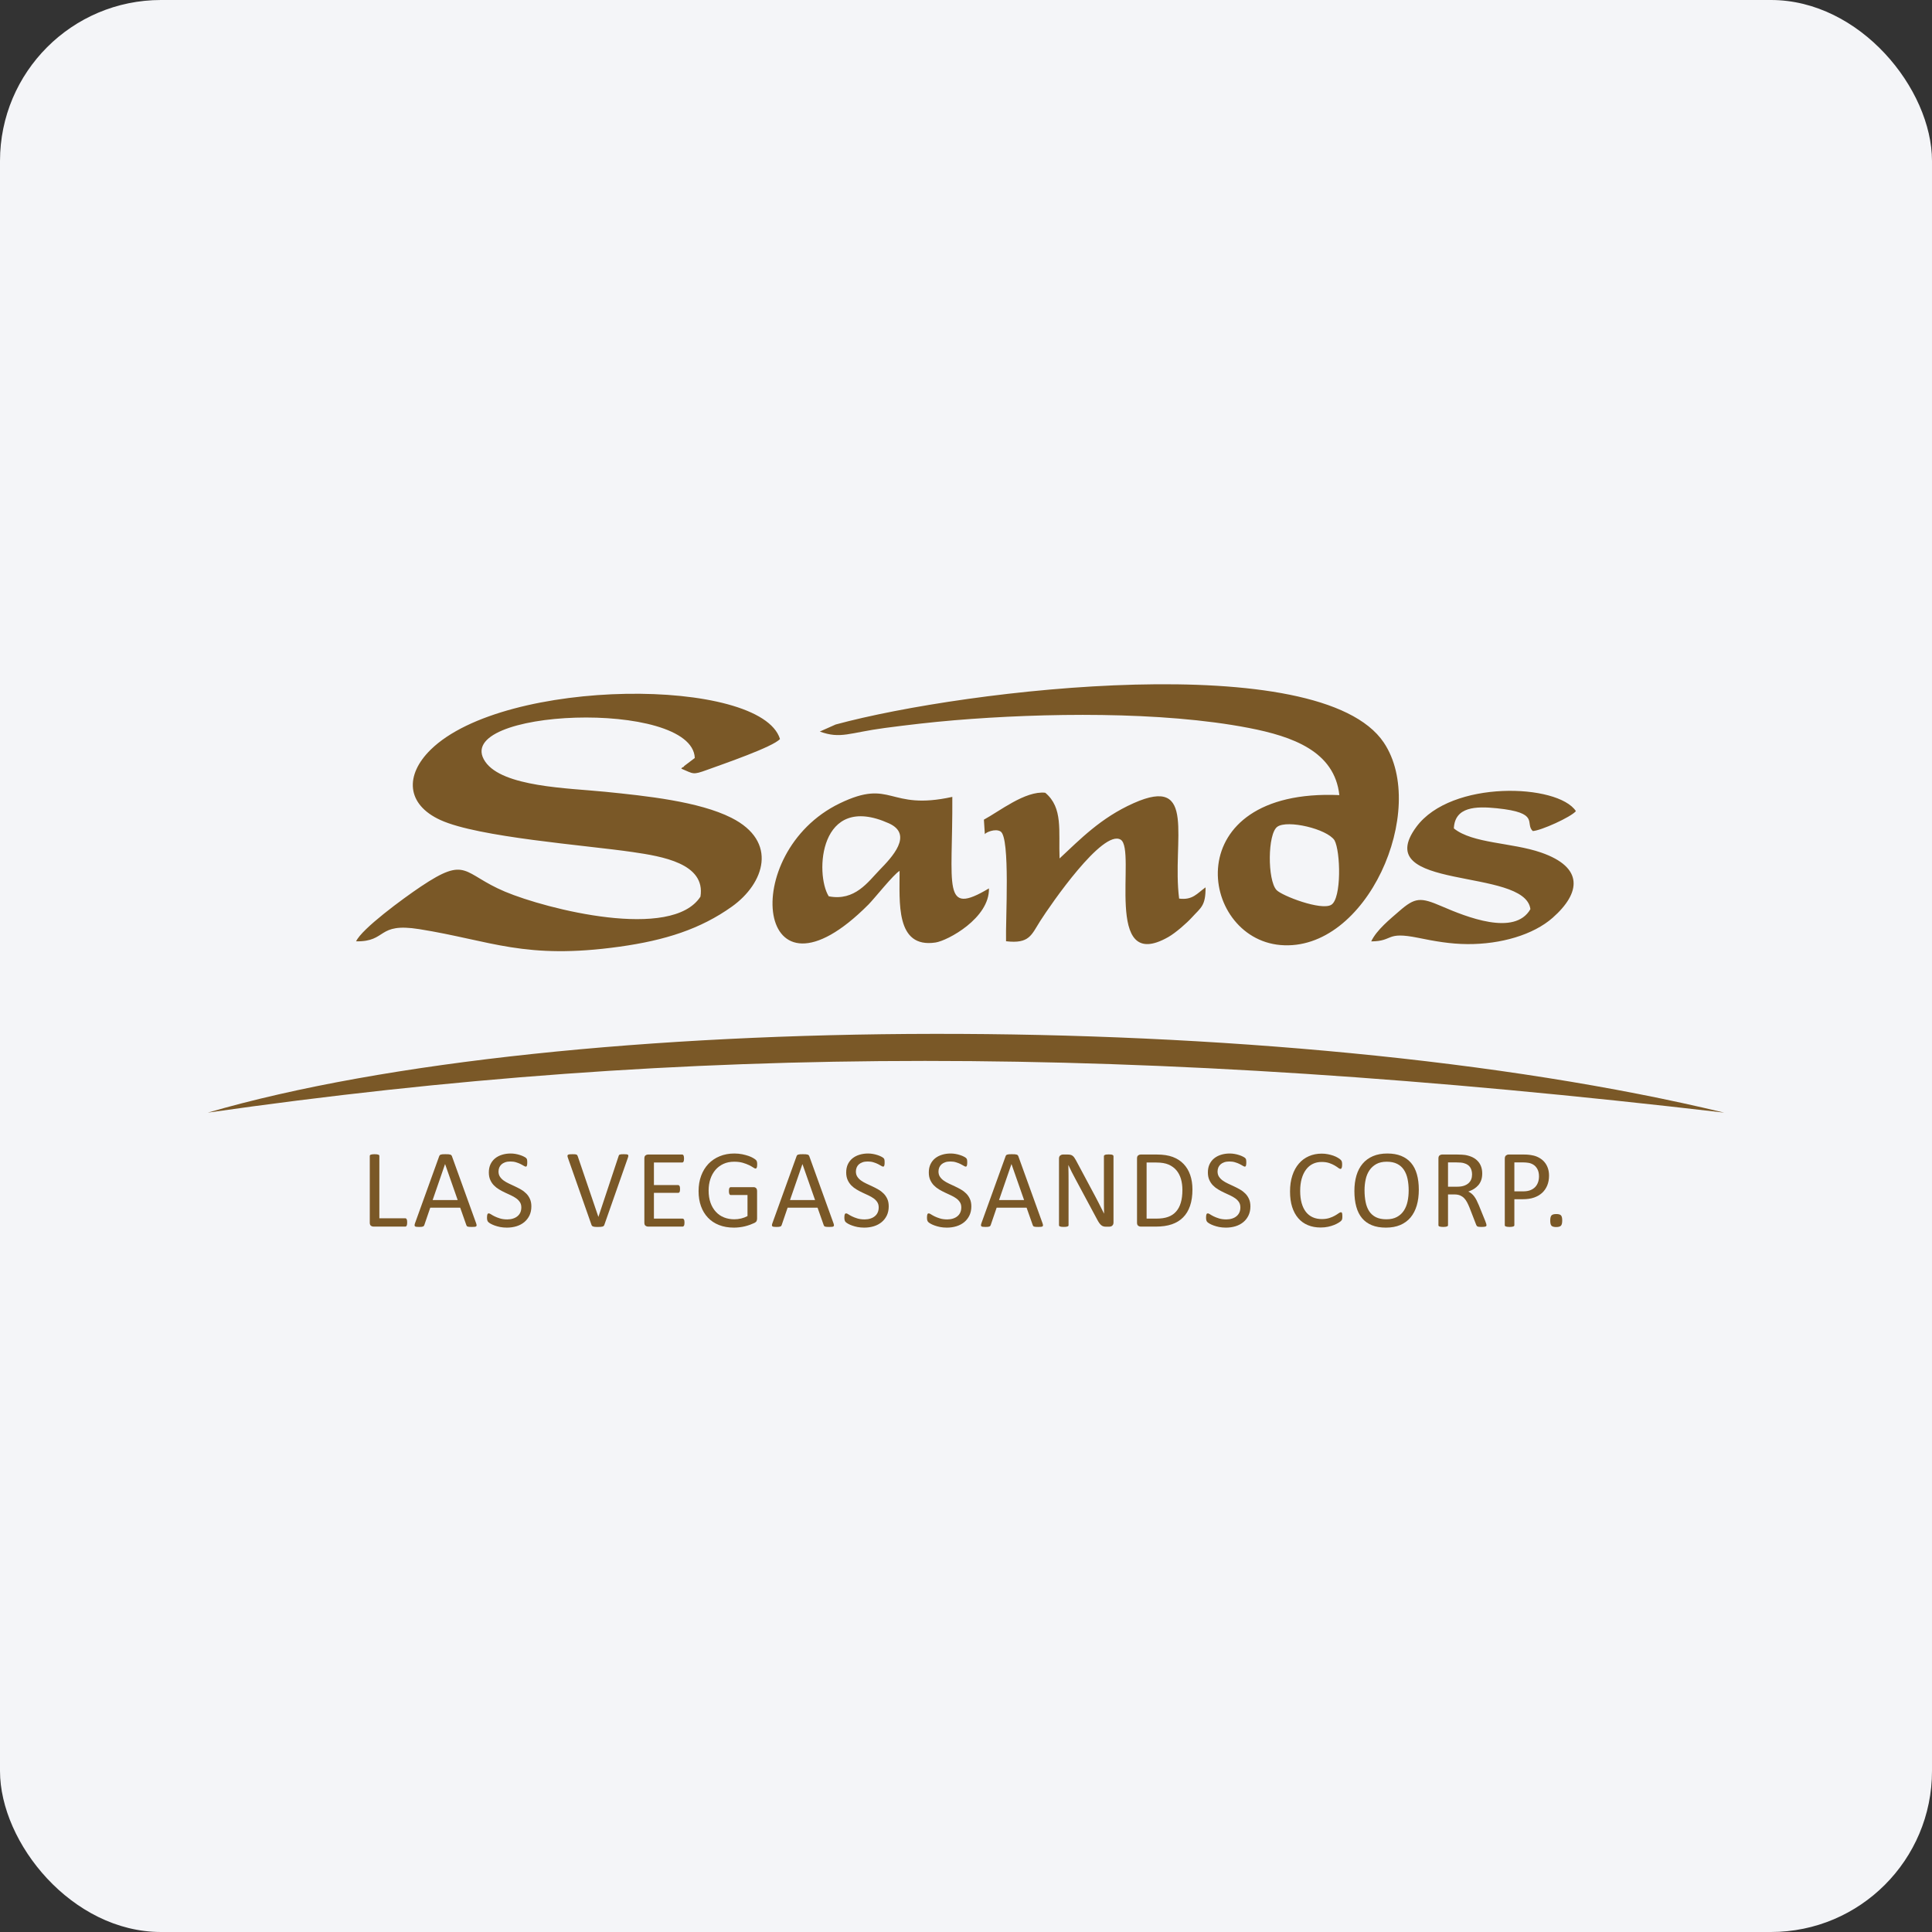<svg width="96" height="96" viewBox="0 0 96 96" fill="none" xmlns="http://www.w3.org/2000/svg">
<rect x="0" y="0" width="96" height="96" fill="#333333" stroke="none"/>
<rect width="96" height="96" rx="8" fill="#F4F5F8"/>
<path fill-rule="evenodd" clip-rule="evenodd" d="M17.694 46.775C19.262 46.798 18.698 45.827 20.836 46.169C24.416 46.742 26.056 47.701 30.796 47.039C33.055 46.723 34.804 46.164 36.366 45.05C37.983 43.897 38.683 41.813 36.339 40.634C34.729 39.824 32.119 39.549 30.058 39.342C28.236 39.159 24.974 39.107 24.111 37.847C22.308 35.215 34.403 34.71 34.524 37.664L34.006 38.056C33.989 38.07 33.941 38.148 33.929 38.124C33.917 38.1 33.876 38.169 33.853 38.194C34.471 38.448 34.397 38.524 35.142 38.252C35.925 37.966 38.424 37.111 38.757 36.72C37.807 33.641 25.081 33.638 21.399 37.252C20.114 38.514 20.183 39.971 21.888 40.748C23.771 41.607 29.074 41.993 31.441 42.339C32.895 42.552 35.071 42.904 34.805 44.554C33.381 46.753 27.163 45.176 25.094 44.306C22.968 43.413 23.229 42.498 20.904 44.058C20.038 44.639 17.978 46.148 17.694 46.775ZM66.309 41.75C66.613 42.298 66.668 44.65 66.149 44.96C65.646 45.261 63.69 44.508 63.429 44.224C62.975 43.732 62.981 41.422 63.472 41.079C63.975 40.727 65.925 41.183 66.309 41.75H66.309ZM40.736 36.35C41.776 36.732 42.208 36.405 43.963 36.173C45.104 36.022 46.254 35.887 47.424 35.789C51.826 35.422 57.72 35.333 62.052 36.171C64.232 36.593 66.315 37.334 66.551 39.508C58.49 39.161 59.558 46.603 63.62 46.958C67.921 47.333 70.993 40.223 68.759 36.896C65.598 32.188 48.051 34.229 41.524 36L40.736 36.35ZM41.18 44.537C40.487 43.437 40.696 39.35 44.166 40.91C45.405 41.468 44.308 42.61 43.706 43.228C43.14 43.81 42.481 44.791 41.18 44.537ZM47.32 39.597C44.112 40.303 44.339 38.656 41.727 39.918C36.642 42.373 37.551 50.584 43.161 44.938C43.442 44.655 44.407 43.439 44.7 43.273C44.707 44.808 44.481 47.135 46.485 46.833C47.088 46.743 49.178 45.62 49.14 44.144C46.784 45.55 47.347 44.09 47.32 39.597L47.32 39.597ZM48.936 41.449C48.985 41.36 49.455 41.153 49.717 41.315C50.208 41.617 49.96 45.729 49.99 46.77C51.156 46.906 51.245 46.459 51.688 45.764C52.216 44.936 54.8 41.188 55.685 41.722C56.5 42.215 54.763 48.443 58.059 46.557C58.424 46.348 58.977 45.86 59.219 45.593C59.676 45.09 59.908 45.022 59.904 44.092C59.48 44.392 59.266 44.737 58.59 44.65C58.224 41.766 59.514 38.485 56.326 39.91C54.686 40.643 53.671 41.707 52.649 42.656C52.595 41.289 52.833 40.139 51.938 39.391C50.943 39.284 49.655 40.319 48.889 40.728L48.936 41.449H48.936ZM72.241 41.163C72.29 40.08 73.338 40.056 74.383 40.163C76.552 40.384 75.754 40.911 76.162 41.294C76.559 41.278 78.056 40.604 78.306 40.305C77.418 38.946 72.113 38.734 70.377 41.088C68.004 44.305 75.783 43.073 76.045 45.175C75.262 46.537 72.851 45.555 71.641 45.034C70.588 44.581 70.322 44.579 69.525 45.276C69.08 45.665 68.403 46.206 68.135 46.777C69.27 46.771 68.822 46.266 70.473 46.601C71.281 46.766 72.055 46.907 72.92 46.912C74.571 46.922 76.188 46.453 77.153 45.602C78.552 44.366 78.706 43.098 76.572 42.361C75.117 41.859 73.177 41.92 72.241 41.163L72.241 41.163Z" fill="#7A5827"/>
<path fill-rule="evenodd" clip-rule="evenodd" d="M10.325 55.286C28.02 50.134 63.738 50.001 85.675 55.286C56.302 51.86 34.261 51.86 10.325 55.286Z" fill="#7A5827"/>
<path d="M20.232 60.74C20.232 60.778 20.23 60.809 20.227 60.834C20.223 60.858 20.217 60.88 20.209 60.898C20.2 60.915 20.191 60.928 20.178 60.937C20.166 60.945 20.152 60.949 20.135 60.949H18.552C18.509 60.949 18.468 60.935 18.431 60.907C18.393 60.877 18.374 60.827 18.374 60.755V57.44C18.374 57.425 18.378 57.412 18.385 57.402C18.393 57.39 18.405 57.382 18.424 57.375C18.442 57.369 18.468 57.363 18.499 57.358C18.53 57.353 18.568 57.352 18.612 57.352C18.658 57.352 18.696 57.353 18.727 57.358C18.757 57.363 18.782 57.369 18.8 57.375C18.819 57.382 18.831 57.39 18.839 57.402C18.846 57.412 18.85 57.425 18.85 57.44V60.535H20.135C20.152 60.535 20.166 60.539 20.178 60.548C20.19 60.556 20.2 60.569 20.209 60.584C20.217 60.6 20.223 60.62 20.227 60.647C20.23 60.672 20.232 60.704 20.232 60.74L20.232 60.74Z" fill="#7A5827"/>
<path d="M23.658 60.781C23.672 60.822 23.681 60.854 23.682 60.879C23.683 60.904 23.675 60.923 23.661 60.936C23.646 60.948 23.621 60.957 23.587 60.96C23.553 60.964 23.508 60.966 23.45 60.966C23.394 60.966 23.348 60.965 23.314 60.962C23.279 60.959 23.254 60.955 23.236 60.948C23.218 60.941 23.206 60.933 23.197 60.922C23.189 60.91 23.181 60.897 23.174 60.88L22.867 60.009H21.379L21.085 60.869C21.079 60.886 21.073 60.9 21.063 60.912C21.054 60.925 21.041 60.934 21.023 60.943C21.006 60.951 20.98 60.957 20.948 60.961C20.916 60.964 20.875 60.966 20.823 60.966C20.769 60.966 20.725 60.964 20.691 60.959C20.657 60.955 20.633 60.946 20.619 60.933C20.605 60.92 20.599 60.901 20.6 60.876C20.601 60.851 20.608 60.819 20.623 60.778L21.823 57.452C21.831 57.431 21.841 57.414 21.853 57.402C21.865 57.388 21.882 57.378 21.906 57.371C21.928 57.364 21.957 57.358 21.994 57.355C22.03 57.352 22.076 57.352 22.131 57.352C22.19 57.352 22.239 57.352 22.278 57.355C22.316 57.358 22.348 57.364 22.371 57.371C22.396 57.378 22.413 57.389 22.427 57.403C22.44 57.417 22.45 57.434 22.457 57.453L23.658 60.781L23.658 60.781ZM22.117 57.844H22.114L21.498 59.629H22.742L22.117 57.844Z" fill="#7A5827"/>
<path d="M26.403 59.944C26.403 60.111 26.372 60.261 26.311 60.392C26.248 60.522 26.162 60.634 26.053 60.725C25.943 60.816 25.814 60.885 25.666 60.931C25.516 60.977 25.357 61 25.185 61C25.065 61 24.954 60.989 24.852 60.97C24.749 60.949 24.657 60.923 24.577 60.894C24.497 60.865 24.43 60.834 24.375 60.803C24.321 60.77 24.282 60.744 24.262 60.721C24.24 60.7 24.225 60.671 24.214 60.637C24.204 60.603 24.199 60.558 24.199 60.501C24.199 60.461 24.201 60.427 24.205 60.4C24.209 60.374 24.214 60.352 24.221 60.336C24.229 60.319 24.238 60.308 24.249 60.301C24.261 60.295 24.273 60.292 24.288 60.292C24.314 60.292 24.35 60.308 24.398 60.339C24.444 60.37 24.504 60.404 24.579 60.441C24.652 60.477 24.741 60.512 24.846 60.544C24.95 60.576 25.071 60.592 25.207 60.592C25.311 60.592 25.405 60.578 25.491 60.55C25.577 60.523 25.651 60.484 25.712 60.433C25.774 60.383 25.821 60.321 25.855 60.247C25.887 60.174 25.904 60.09 25.904 59.996C25.904 59.895 25.882 59.808 25.835 59.736C25.789 59.665 25.729 59.602 25.653 59.547C25.577 59.493 25.491 59.443 25.395 59.398C25.297 59.352 25.198 59.307 25.097 59.26C24.996 59.212 24.897 59.161 24.802 59.103C24.705 59.046 24.619 58.979 24.544 58.902C24.468 58.824 24.407 58.734 24.361 58.629C24.314 58.525 24.29 58.401 24.29 58.255C24.29 58.105 24.317 57.972 24.371 57.855C24.426 57.739 24.501 57.64 24.598 57.561C24.695 57.482 24.81 57.421 24.943 57.38C25.077 57.338 25.221 57.317 25.376 57.317C25.455 57.317 25.534 57.324 25.615 57.338C25.695 57.352 25.77 57.37 25.841 57.394C25.912 57.416 25.975 57.443 26.031 57.471C26.086 57.5 26.123 57.523 26.14 57.54C26.157 57.558 26.169 57.571 26.174 57.582C26.18 57.592 26.184 57.605 26.188 57.62C26.192 57.637 26.194 57.655 26.196 57.678C26.198 57.7 26.199 57.728 26.199 57.764C26.199 57.797 26.198 57.826 26.195 57.853C26.192 57.878 26.188 57.9 26.182 57.918C26.177 57.935 26.169 57.948 26.16 57.957C26.149 57.965 26.138 57.969 26.125 57.969C26.104 57.969 26.073 57.956 26.029 57.93C25.986 57.904 25.933 57.875 25.87 57.842C25.807 57.81 25.733 57.781 25.647 57.755C25.562 57.727 25.465 57.714 25.358 57.714C25.259 57.714 25.172 57.727 25.098 57.754C25.024 57.781 24.963 57.816 24.915 57.86C24.868 57.905 24.832 57.957 24.807 58.017C24.784 58.078 24.771 58.143 24.771 58.211C24.771 58.31 24.794 58.396 24.84 58.467C24.887 58.539 24.948 58.602 25.024 58.658C25.102 58.714 25.189 58.764 25.287 58.81C25.384 58.856 25.484 58.903 25.586 58.95C25.687 58.997 25.787 59.048 25.885 59.105C25.983 59.16 26.07 59.227 26.147 59.304C26.224 59.38 26.285 59.47 26.332 59.575C26.379 59.679 26.403 59.802 26.403 59.944L26.403 59.944Z" fill="#7A5827"/>
<path d="M30.028 60.866C30.02 60.887 30.01 60.904 29.997 60.916C29.984 60.929 29.966 60.94 29.943 60.946C29.92 60.954 29.891 60.959 29.854 60.962C29.818 60.965 29.773 60.966 29.717 60.966C29.677 60.966 29.642 60.966 29.611 60.965C29.58 60.964 29.555 60.961 29.532 60.958C29.51 60.954 29.491 60.95 29.475 60.945C29.459 60.941 29.446 60.935 29.436 60.927C29.424 60.92 29.416 60.911 29.409 60.901C29.403 60.891 29.397 60.878 29.391 60.864L28.221 57.537C28.206 57.496 28.199 57.464 28.198 57.438C28.197 57.414 28.204 57.395 28.221 57.382C28.238 57.37 28.264 57.361 28.301 57.357C28.337 57.353 28.388 57.352 28.451 57.352C28.502 57.352 28.543 57.352 28.574 57.355C28.604 57.358 28.628 57.364 28.645 57.371C28.66 57.378 28.673 57.388 28.681 57.4C28.69 57.412 28.697 57.427 28.705 57.446L29.731 60.46H29.737L30.736 57.452C30.741 57.431 30.747 57.414 30.755 57.402C30.762 57.388 30.776 57.378 30.794 57.371C30.812 57.364 30.838 57.358 30.871 57.355C30.904 57.352 30.948 57.352 31.004 57.352C31.061 57.352 31.106 57.353 31.139 57.358C31.172 57.363 31.195 57.371 31.207 57.385C31.219 57.398 31.224 57.417 31.221 57.441C31.218 57.467 31.21 57.499 31.195 57.54L30.028 60.866L30.028 60.866Z" fill="#7A5827"/>
<path d="M34.012 60.751C34.012 60.785 34.01 60.815 34.006 60.839C34.002 60.864 33.996 60.885 33.987 60.901C33.978 60.919 33.967 60.93 33.955 60.937C33.943 60.945 33.93 60.949 33.915 60.949H32.195C32.153 60.949 32.112 60.934 32.074 60.906C32.036 60.877 32.018 60.827 32.018 60.755V57.562C32.018 57.49 32.036 57.44 32.074 57.411C32.112 57.382 32.153 57.368 32.195 57.368H33.895C33.91 57.368 33.923 57.372 33.935 57.38C33.948 57.387 33.957 57.398 33.965 57.415C33.971 57.432 33.978 57.453 33.983 57.478C33.987 57.502 33.989 57.533 33.989 57.57C33.989 57.604 33.987 57.633 33.983 57.658C33.978 57.683 33.971 57.703 33.965 57.719C33.957 57.734 33.947 57.746 33.935 57.753C33.923 57.761 33.91 57.765 33.895 57.765H32.493V58.886H33.696C33.712 58.886 33.725 58.89 33.737 58.899C33.748 58.907 33.759 58.919 33.767 58.934C33.776 58.949 33.781 58.969 33.785 58.994C33.789 59.021 33.791 59.051 33.791 59.086C33.791 59.12 33.789 59.148 33.785 59.172C33.781 59.196 33.776 59.215 33.767 59.23C33.759 59.245 33.748 59.256 33.737 59.262C33.725 59.269 33.712 59.272 33.696 59.272H32.493V60.552H33.915C33.93 60.552 33.943 60.556 33.955 60.563C33.967 60.571 33.978 60.582 33.987 60.597C33.996 60.614 34.002 60.634 34.006 60.659C34.01 60.683 34.012 60.715 34.012 60.751L34.012 60.751Z" fill="#7A5827"/>
<path d="M37.624 57.858C37.624 57.892 37.622 57.924 37.619 57.95C37.615 57.977 37.609 57.999 37.603 58.017C37.595 58.034 37.586 58.046 37.574 58.054C37.564 58.062 37.552 58.065 37.538 58.065C37.517 58.065 37.48 58.047 37.428 58.012C37.376 57.977 37.307 57.938 37.22 57.895C37.133 57.853 37.029 57.813 36.909 57.778C36.788 57.743 36.644 57.725 36.479 57.725C36.281 57.725 36.104 57.761 35.947 57.833C35.791 57.906 35.658 58.005 35.549 58.132C35.44 58.26 35.356 58.411 35.298 58.586C35.24 58.762 35.211 58.952 35.211 59.157C35.211 59.386 35.243 59.589 35.306 59.767C35.37 59.943 35.458 60.093 35.572 60.215C35.684 60.337 35.818 60.43 35.975 60.492C36.131 60.555 36.303 60.586 36.489 60.586C36.6 60.586 36.712 60.573 36.826 60.546C36.939 60.519 37.045 60.479 37.143 60.426V59.38H36.314C36.282 59.38 36.258 59.364 36.243 59.332C36.227 59.301 36.219 59.252 36.219 59.185C36.219 59.15 36.221 59.12 36.225 59.095C36.229 59.071 36.234 59.05 36.243 59.034C36.252 59.019 36.261 59.008 36.272 59C36.283 58.992 36.297 58.989 36.314 58.989H37.45C37.471 58.989 37.49 58.992 37.511 59C37.531 59.008 37.55 59.018 37.566 59.033C37.583 59.048 37.596 59.068 37.605 59.093C37.614 59.12 37.619 59.149 37.619 59.182V60.549C37.619 60.597 37.61 60.638 37.594 60.673C37.577 60.708 37.542 60.739 37.489 60.766C37.436 60.792 37.366 60.821 37.281 60.853C37.196 60.885 37.109 60.911 37.018 60.934C36.928 60.956 36.836 60.972 36.744 60.983C36.652 60.994 36.56 61 36.471 61C36.193 61 35.946 60.957 35.728 60.871C35.51 60.786 35.326 60.663 35.176 60.504C35.026 60.346 34.911 60.156 34.831 59.934C34.752 59.712 34.712 59.466 34.712 59.192C34.712 58.907 34.755 58.65 34.841 58.419C34.927 58.189 35.048 57.992 35.203 57.829C35.359 57.667 35.546 57.541 35.764 57.452C35.983 57.362 36.225 57.317 36.49 57.317C36.627 57.317 36.755 57.33 36.875 57.353C36.995 57.378 37.101 57.406 37.195 57.438C37.287 57.471 37.366 57.506 37.43 57.545C37.493 57.583 37.537 57.614 37.561 57.638C37.585 57.662 37.602 57.69 37.61 57.721C37.62 57.753 37.624 57.798 37.624 57.858L37.624 57.858Z" fill="#7A5827"/>
<path d="M41.415 60.781C41.43 60.822 41.438 60.854 41.439 60.879C41.44 60.904 41.432 60.923 41.418 60.936C41.403 60.948 41.379 60.957 41.345 60.96C41.311 60.964 41.265 60.966 41.208 60.966C41.151 60.966 41.105 60.965 41.071 60.962C41.037 60.959 41.011 60.955 40.993 60.948C40.975 60.941 40.963 60.933 40.955 60.922C40.946 60.91 40.939 60.897 40.931 60.88L40.624 60.009H39.136L38.842 60.869C38.837 60.886 38.83 60.9 38.821 60.912C38.811 60.925 38.798 60.934 38.78 60.943C38.763 60.951 38.738 60.957 38.705 60.961C38.673 60.964 38.632 60.966 38.58 60.966C38.526 60.966 38.483 60.964 38.449 60.959C38.415 60.955 38.39 60.946 38.377 60.933C38.363 60.92 38.356 60.901 38.357 60.876C38.358 60.851 38.365 60.819 38.381 60.778L39.581 57.452C39.588 57.431 39.599 57.414 39.61 57.402C39.622 57.388 39.639 57.378 39.663 57.371C39.685 57.364 39.715 57.358 39.752 57.355C39.788 57.352 39.833 57.352 39.889 57.352C39.947 57.352 39.996 57.352 40.035 57.355C40.074 57.358 40.105 57.364 40.128 57.371C40.153 57.378 40.171 57.389 40.184 57.403C40.197 57.417 40.208 57.434 40.214 57.453L41.415 60.781L41.415 60.781ZM39.874 57.844H39.872L39.255 59.629H40.5L39.874 57.844Z" fill="#7A5827"/>
<path d="M44.16 59.944C44.16 60.111 44.129 60.261 44.068 60.392C44.005 60.522 43.92 60.634 43.81 60.725C43.7 60.816 43.571 60.885 43.423 60.931C43.274 60.977 43.114 61 42.942 61C42.822 61 42.711 60.989 42.609 60.97C42.506 60.949 42.414 60.923 42.334 60.894C42.254 60.865 42.187 60.834 42.132 60.803C42.078 60.77 42.04 60.744 42.019 60.721C41.997 60.7 41.982 60.671 41.972 60.637C41.961 60.603 41.956 60.558 41.956 60.501C41.956 60.461 41.959 60.427 41.962 60.4C41.966 60.374 41.972 60.352 41.978 60.336C41.986 60.319 41.995 60.308 42.007 60.301C42.018 60.295 42.03 60.292 42.045 60.292C42.071 60.292 42.108 60.308 42.155 60.339C42.201 60.37 42.261 60.404 42.336 60.441C42.41 60.477 42.498 60.512 42.603 60.544C42.707 60.576 42.828 60.592 42.964 60.592C43.068 60.592 43.162 60.578 43.248 60.55C43.334 60.523 43.408 60.484 43.469 60.433C43.532 60.383 43.579 60.321 43.612 60.247C43.645 60.174 43.662 60.09 43.662 59.996C43.662 59.895 43.639 59.808 43.593 59.736C43.547 59.665 43.486 59.602 43.411 59.547C43.334 59.493 43.248 59.443 43.152 59.398C43.055 59.352 42.956 59.307 42.855 59.26C42.754 59.212 42.654 59.161 42.559 59.103C42.463 59.046 42.377 58.979 42.301 58.902C42.226 58.824 42.164 58.734 42.118 58.629C42.071 58.525 42.047 58.401 42.047 58.255C42.047 58.105 42.075 57.972 42.128 57.855C42.183 57.739 42.259 57.64 42.355 57.561C42.452 57.482 42.567 57.421 42.701 57.38C42.835 57.338 42.978 57.317 43.133 57.317C43.212 57.317 43.292 57.324 43.372 57.338C43.452 57.352 43.528 57.37 43.599 57.394C43.669 57.416 43.733 57.443 43.788 57.471C43.843 57.5 43.88 57.523 43.897 57.54C43.915 57.558 43.926 57.571 43.932 57.582C43.938 57.592 43.941 57.605 43.945 57.62C43.949 57.637 43.952 57.655 43.954 57.678C43.956 57.7 43.956 57.728 43.956 57.764C43.956 57.797 43.956 57.826 43.953 57.853C43.95 57.878 43.945 57.9 43.939 57.918C43.935 57.935 43.926 57.948 43.917 57.957C43.906 57.965 43.895 57.969 43.882 57.969C43.861 57.969 43.83 57.956 43.786 57.93C43.743 57.904 43.69 57.875 43.627 57.842C43.565 57.81 43.49 57.781 43.404 57.755C43.319 57.727 43.223 57.714 43.115 57.714C43.016 57.714 42.929 57.727 42.855 57.754C42.782 57.781 42.72 57.816 42.672 57.86C42.625 57.905 42.589 57.957 42.565 58.017C42.541 58.078 42.529 58.143 42.529 58.211C42.529 58.31 42.551 58.396 42.598 58.467C42.644 58.539 42.705 58.602 42.782 58.658C42.859 58.714 42.946 58.764 43.044 58.81C43.142 58.856 43.242 58.903 43.344 58.95C43.445 58.997 43.545 59.048 43.642 59.105C43.74 59.16 43.827 59.227 43.904 59.304C43.981 59.38 44.042 59.47 44.09 59.575C44.137 59.679 44.16 59.802 44.16 59.944L44.16 59.944Z" fill="#7A5827"/>
<path d="M48.265 59.944C48.265 60.111 48.234 60.261 48.172 60.392C48.11 60.522 48.024 60.634 47.915 60.725C47.805 60.816 47.676 60.885 47.527 60.931C47.378 60.977 47.219 61 47.047 61C46.927 61 46.815 60.989 46.714 60.97C46.611 60.949 46.519 60.923 46.439 60.894C46.358 60.865 46.291 60.834 46.237 60.803C46.183 60.77 46.144 60.744 46.123 60.721C46.102 60.7 46.087 60.671 46.076 60.637C46.066 60.603 46.061 60.558 46.061 60.501C46.061 60.461 46.063 60.427 46.067 60.4C46.071 60.374 46.076 60.352 46.083 60.336C46.09 60.319 46.1 60.308 46.111 60.301C46.122 60.295 46.135 60.292 46.15 60.292C46.175 60.292 46.212 60.308 46.259 60.339C46.306 60.37 46.366 60.404 46.441 60.441C46.514 60.477 46.603 60.512 46.708 60.544C46.812 60.576 46.933 60.592 47.069 60.592C47.172 60.592 47.267 60.578 47.353 60.55C47.439 60.523 47.512 60.484 47.574 60.433C47.636 60.383 47.683 60.321 47.716 60.247C47.749 60.174 47.766 60.09 47.766 59.996C47.766 59.895 47.744 59.808 47.697 59.736C47.651 59.665 47.591 59.602 47.515 59.547C47.439 59.493 47.353 59.443 47.256 59.398C47.159 59.352 47.06 59.307 46.959 59.26C46.858 59.212 46.759 59.161 46.663 59.103C46.567 59.046 46.481 58.979 46.406 58.902C46.33 58.824 46.269 58.734 46.222 58.629C46.175 58.525 46.152 58.401 46.152 58.255C46.152 58.105 46.179 57.972 46.233 57.855C46.288 57.739 46.363 57.64 46.459 57.561C46.557 57.482 46.672 57.421 46.805 57.38C46.939 57.338 47.083 57.317 47.237 57.317C47.317 57.317 47.396 57.324 47.477 57.338C47.557 57.352 47.632 57.37 47.703 57.394C47.774 57.416 47.837 57.443 47.893 57.471C47.948 57.5 47.984 57.523 48.001 57.54C48.019 57.558 48.031 57.571 48.036 57.582C48.042 57.592 48.046 57.605 48.05 57.62C48.053 57.637 48.056 57.655 48.058 57.678C48.06 57.7 48.061 57.728 48.061 57.764C48.061 57.797 48.06 57.826 48.057 57.853C48.054 57.878 48.05 57.9 48.044 57.918C48.039 57.935 48.031 57.948 48.021 57.957C48.011 57.965 47.999 57.969 47.986 57.969C47.965 57.969 47.934 57.956 47.891 57.93C47.847 57.904 47.795 57.875 47.731 57.842C47.669 57.81 47.594 57.781 47.508 57.755C47.423 57.727 47.327 57.714 47.22 57.714C47.12 57.714 47.033 57.727 46.96 57.754C46.886 57.781 46.825 57.816 46.777 57.86C46.73 57.905 46.694 57.957 46.669 58.017C46.645 58.078 46.633 58.143 46.633 58.211C46.633 58.31 46.656 58.396 46.702 58.467C46.748 58.539 46.81 58.602 46.886 58.658C46.964 58.714 47.051 58.764 47.149 58.81C47.246 58.856 47.346 58.903 47.448 58.95C47.549 58.997 47.649 59.048 47.746 59.105C47.845 59.16 47.931 59.227 48.009 59.304C48.085 59.38 48.147 59.47 48.194 59.575C48.241 59.679 48.265 59.802 48.265 59.944L48.265 59.944Z" fill="#7A5827"/>
<path d="M51.802 60.781C51.816 60.822 51.825 60.854 51.826 60.879C51.827 60.904 51.819 60.923 51.805 60.936C51.79 60.948 51.765 60.957 51.731 60.96C51.697 60.964 51.652 60.966 51.594 60.966C51.538 60.966 51.492 60.965 51.458 60.962C51.423 60.959 51.398 60.955 51.38 60.948C51.362 60.941 51.35 60.933 51.341 60.922C51.333 60.91 51.325 60.897 51.318 60.88L51.011 60.009H49.523L49.229 60.869C49.223 60.886 49.217 60.9 49.207 60.912C49.198 60.925 49.185 60.934 49.167 60.943C49.15 60.951 49.124 60.957 49.092 60.961C49.06 60.964 49.019 60.966 48.967 60.966C48.913 60.966 48.869 60.964 48.835 60.959C48.801 60.955 48.777 60.946 48.764 60.933C48.749 60.92 48.743 60.901 48.744 60.876C48.745 60.851 48.752 60.819 48.767 60.778L49.968 57.452C49.975 57.431 49.985 57.414 49.997 57.402C50.009 57.388 50.026 57.378 50.05 57.371C50.072 57.364 50.102 57.358 50.138 57.355C50.174 57.352 50.22 57.352 50.275 57.352C50.334 57.352 50.383 57.352 50.422 57.355C50.46 57.358 50.492 57.364 50.515 57.371C50.54 57.378 50.558 57.389 50.571 57.403C50.584 57.417 50.594 57.434 50.601 57.453L51.802 60.781L51.802 60.781ZM50.261 57.844H50.258L49.642 59.629H50.886L50.261 57.844Z" fill="#7A5827"/>
<path d="M55.329 60.749C55.329 60.786 55.322 60.818 55.31 60.844C55.297 60.869 55.281 60.891 55.261 60.907C55.242 60.924 55.219 60.935 55.194 60.943C55.169 60.95 55.145 60.954 55.12 60.954H54.962C54.913 60.954 54.87 60.949 54.832 60.939C54.795 60.929 54.76 60.911 54.726 60.884C54.693 60.858 54.659 60.822 54.626 60.777C54.593 60.731 54.557 60.672 54.519 60.6L53.426 58.563C53.368 58.459 53.311 58.348 53.253 58.233C53.195 58.118 53.141 58.005 53.091 57.897H53.085C53.089 58.029 53.092 58.165 53.094 58.304C53.096 58.442 53.096 58.579 53.096 58.715V60.877C53.096 60.89 53.093 60.902 53.085 60.915C53.077 60.926 53.063 60.935 53.045 60.942C53.027 60.949 53.003 60.954 52.973 60.959C52.943 60.964 52.904 60.965 52.858 60.965C52.81 60.965 52.772 60.964 52.742 60.959C52.711 60.954 52.688 60.949 52.671 60.942C52.653 60.935 52.64 60.926 52.632 60.915C52.624 60.902 52.621 60.89 52.621 60.877V57.573C52.621 57.499 52.641 57.446 52.684 57.415C52.725 57.384 52.771 57.368 52.821 57.368H53.055C53.11 57.368 53.156 57.373 53.193 57.382C53.231 57.391 53.264 57.407 53.293 57.428C53.322 57.448 53.351 57.478 53.379 57.516C53.406 57.554 53.435 57.601 53.466 57.659L54.306 59.23C54.358 59.326 54.408 59.42 54.456 59.511C54.504 59.603 54.551 59.693 54.596 59.781C54.64 59.869 54.685 59.957 54.728 60.043C54.773 60.128 54.815 60.215 54.858 60.302H54.861C54.858 60.155 54.855 60.004 54.854 59.847C54.853 59.689 54.853 59.537 54.853 59.392V57.451C54.853 57.438 54.856 57.426 54.864 57.415C54.873 57.404 54.886 57.394 54.904 57.386C54.923 57.377 54.947 57.372 54.976 57.368C55.007 57.364 55.046 57.362 55.095 57.362C55.138 57.362 55.175 57.364 55.206 57.368C55.237 57.372 55.262 57.377 55.279 57.386C55.297 57.394 55.309 57.404 55.317 57.415C55.325 57.426 55.329 57.438 55.329 57.451V60.749V60.749Z" fill="#7A5827"/>
<path d="M59.252 59.105C59.252 59.415 59.212 59.686 59.133 59.918C59.054 60.15 58.938 60.342 58.785 60.494C58.633 60.646 58.447 60.76 58.226 60.835C58.004 60.911 57.74 60.949 57.434 60.949H56.676C56.634 60.949 56.593 60.934 56.555 60.906C56.517 60.877 56.498 60.827 56.498 60.755V57.562C56.498 57.49 56.517 57.44 56.555 57.411C56.593 57.382 56.634 57.368 56.676 57.368H57.486C57.797 57.368 58.058 57.408 58.273 57.488C58.486 57.568 58.666 57.684 58.811 57.835C58.955 57.985 59.065 58.167 59.139 58.381C59.214 58.595 59.252 58.836 59.252 59.105H59.252ZM58.753 59.126C58.753 58.933 58.73 58.752 58.682 58.585C58.633 58.418 58.558 58.274 58.456 58.152C58.353 58.03 58.224 57.936 58.066 57.867C57.909 57.799 57.707 57.765 57.46 57.765H56.974V60.552H57.465C57.694 60.552 57.887 60.524 58.044 60.466C58.201 60.41 58.332 60.322 58.437 60.204C58.543 60.086 58.622 59.937 58.674 59.759C58.727 59.581 58.753 59.37 58.753 59.126L58.753 59.126Z" fill="#7A5827"/>
<path d="M62.132 59.944C62.132 60.111 62.101 60.261 62.039 60.392C61.977 60.522 61.891 60.634 61.782 60.725C61.672 60.816 61.543 60.885 61.395 60.931C61.245 60.977 61.086 61 60.914 61C60.794 61 60.683 60.989 60.581 60.97C60.478 60.949 60.386 60.923 60.306 60.894C60.226 60.865 60.159 60.834 60.104 60.803C60.05 60.77 60.011 60.744 59.99 60.721C59.969 60.7 59.954 60.671 59.943 60.637C59.933 60.603 59.928 60.558 59.928 60.501C59.928 60.461 59.93 60.427 59.934 60.4C59.938 60.374 59.943 60.352 59.95 60.336C59.958 60.319 59.967 60.308 59.978 60.301C59.99 60.295 60.002 60.292 60.017 60.292C60.042 60.292 60.079 60.308 60.127 60.339C60.173 60.37 60.233 60.404 60.308 60.441C60.382 60.477 60.47 60.512 60.575 60.544C60.679 60.576 60.8 60.592 60.936 60.592C61.04 60.592 61.134 60.578 61.22 60.55C61.306 60.523 61.38 60.484 61.441 60.433C61.503 60.383 61.55 60.321 61.584 60.247C61.617 60.174 61.633 60.09 61.633 59.996C61.633 59.895 61.611 59.808 61.565 59.736C61.518 59.665 61.458 59.602 61.382 59.547C61.306 59.493 61.22 59.443 61.124 59.398C61.026 59.352 60.927 59.307 60.826 59.26C60.725 59.212 60.626 59.161 60.531 59.103C60.434 59.046 60.348 58.979 60.273 58.902C60.197 58.824 60.136 58.734 60.09 58.629C60.042 58.525 60.019 58.401 60.019 58.255C60.019 58.105 60.046 57.972 60.1 57.855C60.155 57.739 60.23 57.64 60.327 57.561C60.424 57.482 60.539 57.421 60.672 57.38C60.806 57.338 60.95 57.317 61.105 57.317C61.184 57.317 61.263 57.324 61.344 57.338C61.424 57.352 61.499 57.37 61.57 57.394C61.641 57.416 61.704 57.443 61.76 57.471C61.815 57.5 61.852 57.523 61.869 57.54C61.886 57.558 61.898 57.571 61.904 57.582C61.909 57.592 61.913 57.605 61.917 57.62C61.92 57.637 61.923 57.655 61.925 57.678C61.927 57.7 61.928 57.728 61.928 57.764C61.928 57.797 61.927 57.826 61.924 57.853C61.922 57.878 61.917 57.9 61.911 57.918C61.906 57.935 61.898 57.948 61.889 57.957C61.878 57.965 61.867 57.969 61.853 57.969C61.833 57.969 61.802 57.956 61.758 57.93C61.715 57.904 61.662 57.875 61.599 57.842C61.536 57.81 61.462 57.781 61.376 57.755C61.291 57.727 61.194 57.714 61.087 57.714C60.988 57.714 60.901 57.727 60.827 57.754C60.753 57.781 60.692 57.816 60.644 57.86C60.597 57.905 60.561 57.957 60.536 58.017C60.513 58.078 60.5 58.143 60.5 58.211C60.5 58.31 60.523 58.396 60.569 58.467C60.616 58.539 60.677 58.602 60.753 58.658C60.831 58.714 60.918 58.764 61.016 58.81C61.113 58.856 61.213 58.903 61.315 58.95C61.416 58.997 61.516 59.048 61.614 59.105C61.712 59.16 61.799 59.227 61.876 59.304C61.953 59.38 62.014 59.47 62.061 59.575C62.108 59.679 62.132 59.802 62.132 59.944L62.132 59.944Z" fill="#7A5827"/>
<path d="M66.701 60.445C66.701 60.474 66.7 60.5 66.698 60.522C66.696 60.544 66.693 60.563 66.689 60.58C66.684 60.596 66.678 60.611 66.671 60.624C66.663 60.636 66.65 60.653 66.632 60.671C66.613 60.689 66.575 60.718 66.516 60.755C66.457 60.793 66.383 60.83 66.295 60.866C66.207 60.902 66.107 60.932 65.994 60.957C65.879 60.982 65.756 60.994 65.621 60.994C65.388 60.994 65.178 60.956 64.991 60.878C64.804 60.801 64.644 60.687 64.512 60.535C64.38 60.383 64.278 60.197 64.207 59.975C64.136 59.752 64.101 59.496 64.101 59.206C64.101 58.909 64.139 58.644 64.216 58.411C64.292 58.179 64.4 57.981 64.539 57.82C64.677 57.658 64.843 57.536 65.036 57.451C65.229 57.366 65.443 57.323 65.677 57.323C65.781 57.323 65.882 57.333 65.98 57.352C66.078 57.371 66.168 57.395 66.251 57.424C66.335 57.453 66.408 57.487 66.473 57.526C66.538 57.564 66.583 57.596 66.608 57.621C66.633 57.645 66.649 57.664 66.657 57.677C66.664 57.69 66.67 57.705 66.675 57.723C66.679 57.741 66.683 57.761 66.686 57.785C66.689 57.809 66.69 57.838 66.69 57.871C66.69 57.909 66.688 57.94 66.684 57.965C66.68 57.992 66.675 58.013 66.667 58.031C66.66 58.048 66.651 58.062 66.641 58.07C66.631 58.079 66.618 58.082 66.604 58.082C66.577 58.082 66.541 58.064 66.494 58.029C66.448 57.993 66.388 57.953 66.315 57.91C66.241 57.866 66.152 57.827 66.048 57.791C65.942 57.755 65.816 57.737 65.67 57.737C65.509 57.737 65.364 57.769 65.234 57.832C65.102 57.896 64.99 57.99 64.898 58.114C64.805 58.237 64.732 58.388 64.681 58.567C64.63 58.745 64.605 58.949 64.605 59.178C64.605 59.405 64.629 59.606 64.678 59.781C64.728 59.956 64.798 60.102 64.89 60.219C64.982 60.336 65.095 60.425 65.228 60.485C65.362 60.545 65.513 60.575 65.682 60.575C65.825 60.575 65.95 60.557 66.057 60.522C66.164 60.487 66.254 60.449 66.329 60.405C66.404 60.362 66.466 60.323 66.514 60.288C66.563 60.253 66.601 60.235 66.628 60.235C66.641 60.235 66.653 60.238 66.662 60.244C66.672 60.249 66.678 60.26 66.684 60.275C66.69 60.291 66.694 60.313 66.697 60.34C66.7 60.367 66.701 60.402 66.701 60.445V60.445Z" fill="#7A5827"/>
<path d="M70.5 59.117C70.5 59.407 70.466 59.667 70.398 59.9C70.329 60.132 70.227 60.329 70.092 60.493C69.956 60.655 69.786 60.781 69.581 60.869C69.376 60.956 69.137 61 68.864 61C68.595 61 68.363 60.96 68.167 60.88C67.969 60.8 67.808 60.683 67.679 60.53C67.551 60.377 67.456 60.187 67.393 59.96C67.33 59.734 67.299 59.473 67.299 59.178C67.299 58.896 67.333 58.639 67.401 58.409C67.47 58.178 67.572 57.983 67.709 57.822C67.845 57.661 68.016 57.536 68.22 57.449C68.424 57.361 68.663 57.317 68.937 57.317C69.201 57.317 69.43 57.357 69.625 57.436C69.821 57.516 69.984 57.631 70.114 57.783C70.244 57.935 70.341 58.123 70.404 58.347C70.468 58.571 70.5 58.828 70.5 59.117V59.117ZM69.996 59.15C69.996 58.948 69.978 58.759 69.942 58.585C69.906 58.412 69.846 58.261 69.762 58.132C69.678 58.005 69.567 57.905 69.427 57.833C69.286 57.761 69.114 57.725 68.908 57.725C68.701 57.725 68.528 57.764 68.388 57.841C68.249 57.919 68.135 58.022 68.048 58.15C67.96 58.279 67.897 58.43 67.86 58.602C67.822 58.774 67.803 58.955 67.803 59.144C67.803 59.355 67.821 59.548 67.856 59.724C67.891 59.902 67.949 60.054 68.032 60.182C68.115 60.31 68.226 60.409 68.365 60.48C68.504 60.55 68.678 60.586 68.888 60.586C69.097 60.586 69.271 60.548 69.413 60.47C69.555 60.393 69.669 60.289 69.756 60.157C69.842 60.025 69.904 59.872 69.941 59.7C69.978 59.527 69.996 59.344 69.996 59.15L69.996 59.15Z" fill="#7A5827"/>
<path d="M73.863 60.877C73.863 60.892 73.86 60.904 73.855 60.916C73.849 60.927 73.838 60.936 73.819 60.944C73.801 60.951 73.774 60.956 73.741 60.96C73.708 60.964 73.664 60.966 73.609 60.966C73.561 60.966 73.521 60.964 73.491 60.96C73.461 60.956 73.436 60.951 73.417 60.942C73.399 60.934 73.385 60.922 73.375 60.907C73.365 60.893 73.356 60.874 73.348 60.852L73.02 60.007C72.981 59.911 72.941 59.823 72.899 59.743C72.857 59.663 72.808 59.594 72.751 59.535C72.694 59.477 72.626 59.432 72.549 59.399C72.471 59.367 72.378 59.351 72.269 59.351H71.951V60.877C71.951 60.892 71.947 60.904 71.939 60.916C71.93 60.927 71.917 60.935 71.9 60.942C71.882 60.949 71.858 60.954 71.828 60.959C71.797 60.964 71.759 60.966 71.713 60.966C71.667 60.966 71.629 60.964 71.598 60.959C71.568 60.954 71.543 60.949 71.525 60.942C71.506 60.935 71.494 60.927 71.486 60.916C71.479 60.905 71.475 60.892 71.475 60.877V57.562C71.475 57.49 71.494 57.44 71.532 57.411C71.57 57.382 71.61 57.368 71.653 57.368H72.414C72.504 57.368 72.579 57.37 72.639 57.375C72.699 57.38 72.753 57.385 72.801 57.39C72.94 57.414 73.061 57.452 73.168 57.503C73.274 57.555 73.363 57.62 73.434 57.7C73.507 57.779 73.561 57.87 73.597 57.972C73.633 58.074 73.651 58.188 73.651 58.311C73.651 58.43 73.635 58.538 73.603 58.633C73.57 58.728 73.523 58.812 73.463 58.885C73.401 58.957 73.329 59.02 73.244 59.074C73.159 59.127 73.064 59.172 72.959 59.209C73.018 59.236 73.071 59.268 73.119 59.308C73.167 59.347 73.212 59.395 73.253 59.45C73.295 59.506 73.334 59.57 73.371 59.642C73.408 59.714 73.445 59.795 73.482 59.885L73.803 60.675C73.828 60.741 73.845 60.788 73.852 60.815C73.859 60.841 73.863 60.862 73.863 60.877H73.863ZM73.146 58.36C73.146 58.22 73.115 58.101 73.052 58.004C72.99 57.907 72.885 57.837 72.737 57.795C72.69 57.782 72.638 57.773 72.581 57.768C72.522 57.762 72.447 57.759 72.352 57.759H71.951V58.966H72.415C72.541 58.966 72.65 58.951 72.741 58.92C72.832 58.889 72.908 58.847 72.969 58.793C73.03 58.738 73.075 58.674 73.104 58.6C73.132 58.527 73.146 58.447 73.146 58.36L73.146 58.36Z" fill="#7A5827"/>
<path d="M76.971 58.417C76.971 58.597 76.941 58.758 76.882 58.903C76.823 59.046 76.739 59.169 76.629 59.271C76.519 59.372 76.385 59.45 76.226 59.506C76.066 59.562 75.876 59.589 75.654 59.589H75.248V60.877C75.248 60.892 75.245 60.905 75.236 60.916C75.228 60.927 75.214 60.935 75.197 60.942C75.179 60.949 75.156 60.954 75.126 60.959C75.094 60.964 75.057 60.966 75.01 60.966C74.964 60.966 74.926 60.964 74.895 60.959C74.865 60.954 74.84 60.949 74.823 60.942C74.804 60.935 74.791 60.927 74.784 60.916C74.776 60.905 74.772 60.892 74.772 60.877V57.573C74.772 57.499 74.792 57.447 74.831 57.415C74.87 57.384 74.912 57.368 74.96 57.368H75.726C75.803 57.368 75.878 57.371 75.949 57.378C76.02 57.384 76.104 57.398 76.2 57.419C76.297 57.441 76.395 57.48 76.497 57.538C76.597 57.597 76.682 57.668 76.752 57.753C76.822 57.838 76.876 57.937 76.914 58.048C76.952 58.159 76.971 58.283 76.971 58.417V58.417ZM76.472 58.455C76.472 58.309 76.445 58.187 76.391 58.089C76.336 57.991 76.269 57.918 76.188 57.87C76.108 57.822 76.025 57.791 75.939 57.779C75.854 57.766 75.769 57.759 75.688 57.759H75.248V59.198H75.678C75.822 59.198 75.941 59.179 76.036 59.142C76.131 59.106 76.21 59.055 76.276 58.989C76.34 58.923 76.389 58.845 76.422 58.753C76.455 58.662 76.472 58.563 76.472 58.455L76.472 58.455Z" fill="#7A5827"/>
<path d="M77.626 60.644C77.626 60.776 77.604 60.862 77.561 60.906C77.517 60.949 77.439 60.971 77.324 60.971C77.213 60.971 77.136 60.949 77.094 60.907C77.052 60.864 77.031 60.779 77.031 60.652C77.031 60.521 77.052 60.434 77.096 60.39C77.139 60.347 77.218 60.325 77.332 60.325C77.443 60.325 77.52 60.346 77.562 60.389C77.604 60.431 77.626 60.517 77.626 60.644Z" fill="#7A5827"/>
</svg>
